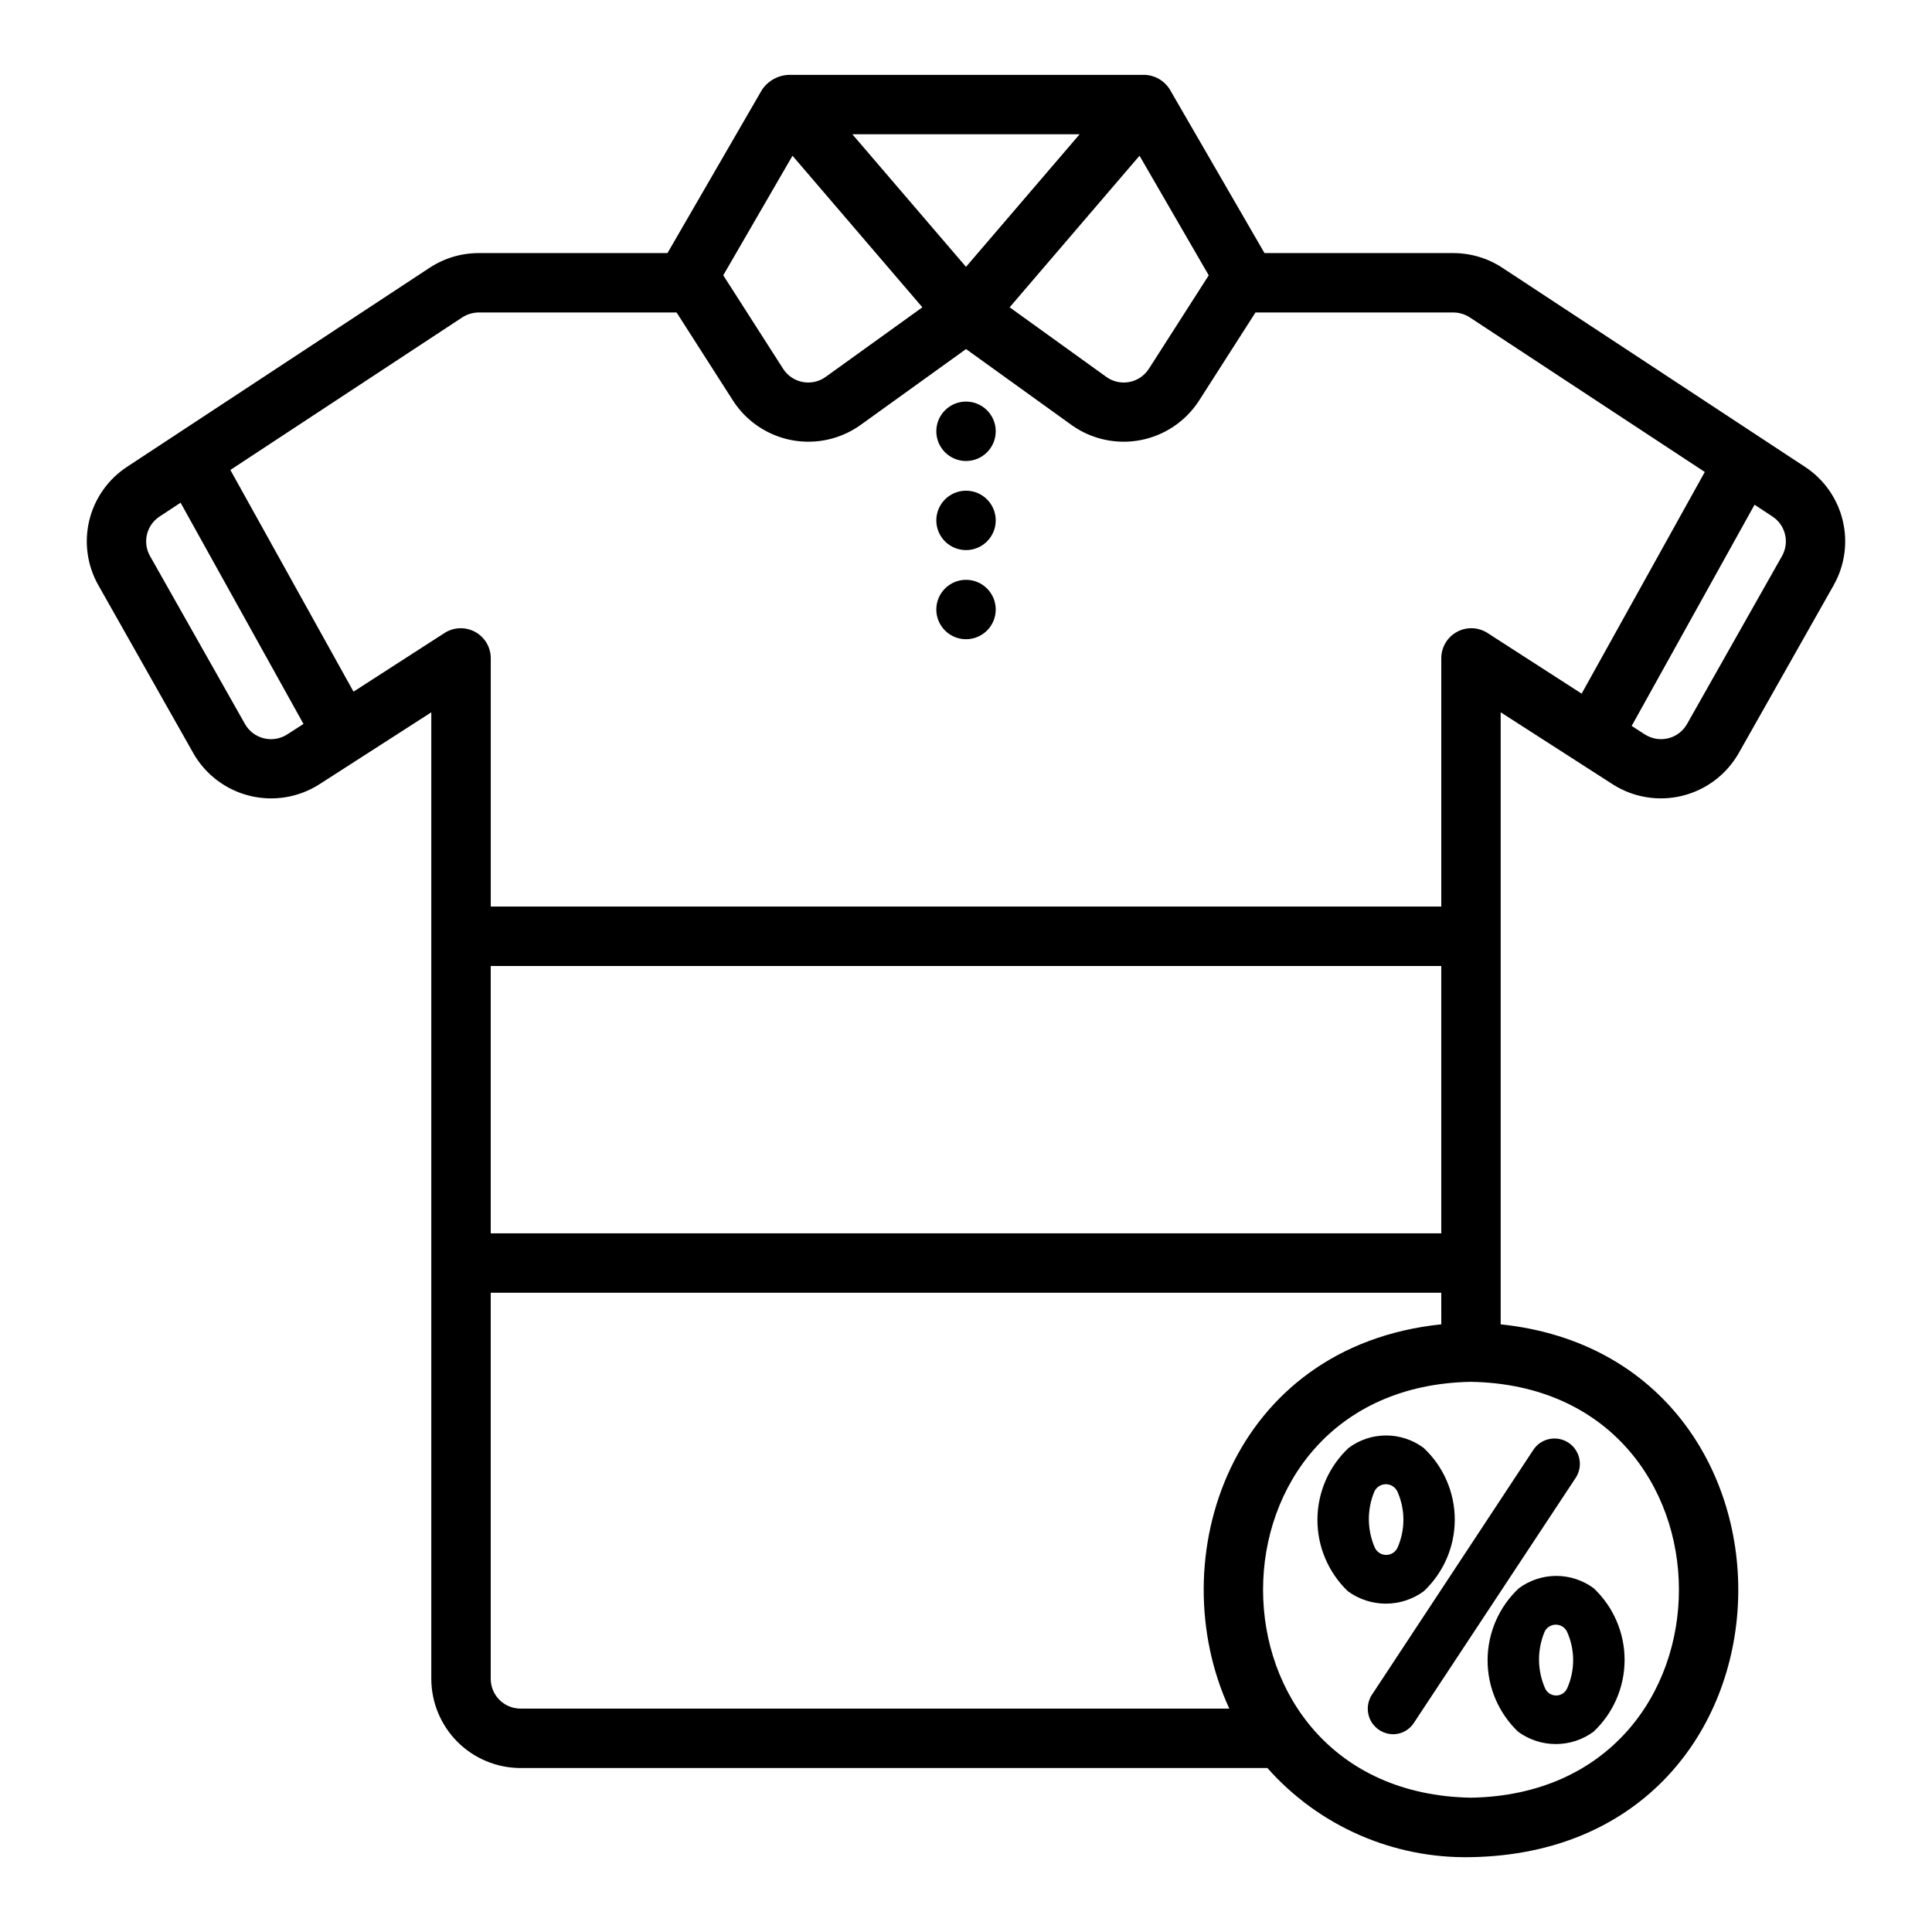 <?xml version="1.0" encoding="UTF-8"?>
<!-- Uploaded to: SVG Repo, www.svgrepo.com, Generator: SVG Repo Mixer Tools -->
<svg fill="#000000" width="800px" height="800px" version="1.1" viewBox="144 144 512 512" xmlns="http://www.w3.org/2000/svg">
 <path d="m622.38 267.75-80.293-52.824c-3.863-2.523-8.379-3.863-12.988-3.856h-49.996l-25.059-43.305c-1.449-2.394-4.019-3.875-6.816-3.93h-93.914c-2.953 0.012-5.707 1.484-7.363 3.93l-25.062 43.305h-49.992c-4.613-0.008-9.129 1.332-12.988 3.856l-80.297 52.824c-4.992 3.293-8.551 8.359-9.953 14.176-1.402 5.812-0.547 11.945 2.398 17.152l25.191 44.555-0.004 0.004c3.219 5.621 8.598 9.688 14.883 11.246 6.289 1.562 12.941 0.484 18.418-2.981l29.754-19.133v256.16c0.02 6.258 2.512 12.254 6.938 16.68s10.422 6.918 16.68 6.938h197.96c13.645 15.406 33.371 24.043 53.949 23.617 91.75-1.609 94.371-132.18 7.871-141.2v-162.2l29.758 19.129v0.004c5.473 3.465 12.125 4.543 18.414 2.981 6.289-1.559 11.664-5.625 14.883-11.246l25.191-44.555v-0.004c2.941-5.207 3.797-11.34 2.394-17.152-1.402-5.816-4.961-10.883-9.953-14.176zm-222.38-53.031-30.117-35.137h60.23zm45.984-29.449 18.344 31.691-15.883 24.805-0.004-0.004c-1.172 1.812-3.035 3.066-5.156 3.473s-4.316-0.078-6.074-1.332l-25.645-18.465zm-91.965 0 34.418 40.172-25.656 18.461c-1.758 1.254-3.953 1.734-6.07 1.328-2.121-0.402-3.984-1.656-5.156-3.469l-15.883-24.805zm-145.07 150.65-25.191-44.559c-2.047-3.609-0.945-8.188 2.519-10.469l5.578-3.668 32.57 58.629-4.379 2.82c-1.824 1.148-4.039 1.504-6.137 0.984-2.094-0.52-3.887-1.871-4.961-3.738zm65.102 64.078h251.9v70.848h-251.9zm259.78 220.41c-73.469-1.285-73.48-108.91 0-110.21 73.465 1.285 73.477 108.91 0 110.21zm-7.875-125.45c-55.75 5.809-74.484 62.098-56.176 101.84h-187.86c-4.344-0.016-7.859-3.531-7.871-7.875v-102.34h251.9zm12.125-183.29c-2.43-1.496-5.473-1.574-7.981-0.211-2.504 1.367-4.082 3.969-4.144 6.82v65.969h-251.9v-65.969c-0.059-2.852-1.641-5.453-4.144-6.82-2.504-1.363-5.551-1.285-7.981 0.211l-24.246 15.629-32.637-58.754 61.527-40.477c1.297-0.816 2.797-1.254 4.332-1.262h52.391l15.004 23.438c3.527 5.426 9.113 9.18 15.473 10.395 6.356 1.215 12.934-0.219 18.211-3.965l28.023-20.168 28.02 20.168h-0.004c5.277 3.746 11.855 5.18 18.215 3.965 6.359-1.215 11.945-4.969 15.473-10.395l15.004-23.438h52.395c1.531 0.008 3.031 0.445 4.328 1.262l62.348 41.012-32.637 58.746zm78.168-20.309-25.191 44.555c-1.074 1.867-2.867 3.219-4.961 3.738-2.094 0.52-4.309 0.164-6.137-0.984l-3.551-2.289 32.566-58.621 4.754 3.129c3.461 2.285 4.562 6.859 2.519 10.469zm-208.37-33.066c0 4.348-3.523 7.875-7.871 7.875s-7.875-3.527-7.875-7.875c0-4.348 3.527-7.871 7.875-7.871s7.871 3.523 7.871 7.871zm0 23.617c0 4.348-3.523 7.871-7.871 7.871s-7.875-3.523-7.875-7.871c0-4.348 3.527-7.871 7.875-7.871s7.871 3.523 7.871 7.871zm0 23.617c0 4.348-3.523 7.871-7.871 7.871s-7.875-3.523-7.875-7.871 3.527-7.871 7.875-7.871 7.871 3.523 7.871 7.871zm113.41 260.19c5.258-4.926 8.242-11.809 8.238-19.016-0.004-7.203-2.996-14.086-8.262-19.004-2.871-2.133-6.352-3.285-9.926-3.285-3.578 0-7.059 1.152-9.93 3.285-5.246 4.91-8.238 11.766-8.277 18.953-0.039 7.188 2.879 14.074 8.07 19.047 2.914 2.129 6.43 3.281 10.039 3.285 3.609 0.004 7.129-1.141 10.047-3.266zm-12.961-11.605c-2.059-4.75-2.09-10.133-0.078-14.902 0.574-1.168 1.77-1.898 3.07-1.879 1.301 0.02 2.473 0.785 3.016 1.965 2.094 4.711 2.109 10.078 0.047 14.801-0.531 1.195-1.715 1.969-3.023 1.973s-2.496-0.766-3.031-1.957zm58.031 10.797c-2.871-2.129-6.352-3.277-9.93-3.277-3.574 0-7.055 1.148-9.926 3.277-5.246 4.914-8.238 11.77-8.277 18.961-0.039 7.188 2.883 14.074 8.078 19.047 2.894 2.125 6.394 3.273 9.988 3.277 3.594 0 7.098-1.141 9.996-3.262 5.25-4.926 8.23-11.801 8.246-18.996 0.012-7.199-2.945-14.082-8.176-19.027zm-6.992 26.398c-0.484 1.215-1.66 2.012-2.969 2.016-1.309 0-2.488-0.793-2.981-2.004-2.051-4.75-2.078-10.129-0.078-14.902 0.555-1.156 1.734-1.887 3.019-1.867 1.285 0.02 2.441 0.781 2.961 1.957 2.094 4.707 2.109 10.078 0.047 14.797zm2.289-55.793-42.871 64.93c-1.172 1.918-3.246 3.106-5.496 3.148-2.453 0.016-4.723-1.293-5.934-3.426-1.211-2.133-1.176-4.754 0.094-6.852l42.918-65.117c2.043-3.051 6.16-3.898 9.242-1.902 3.086 1.996 3.996 6.102 2.047 9.215z"/>
</svg>